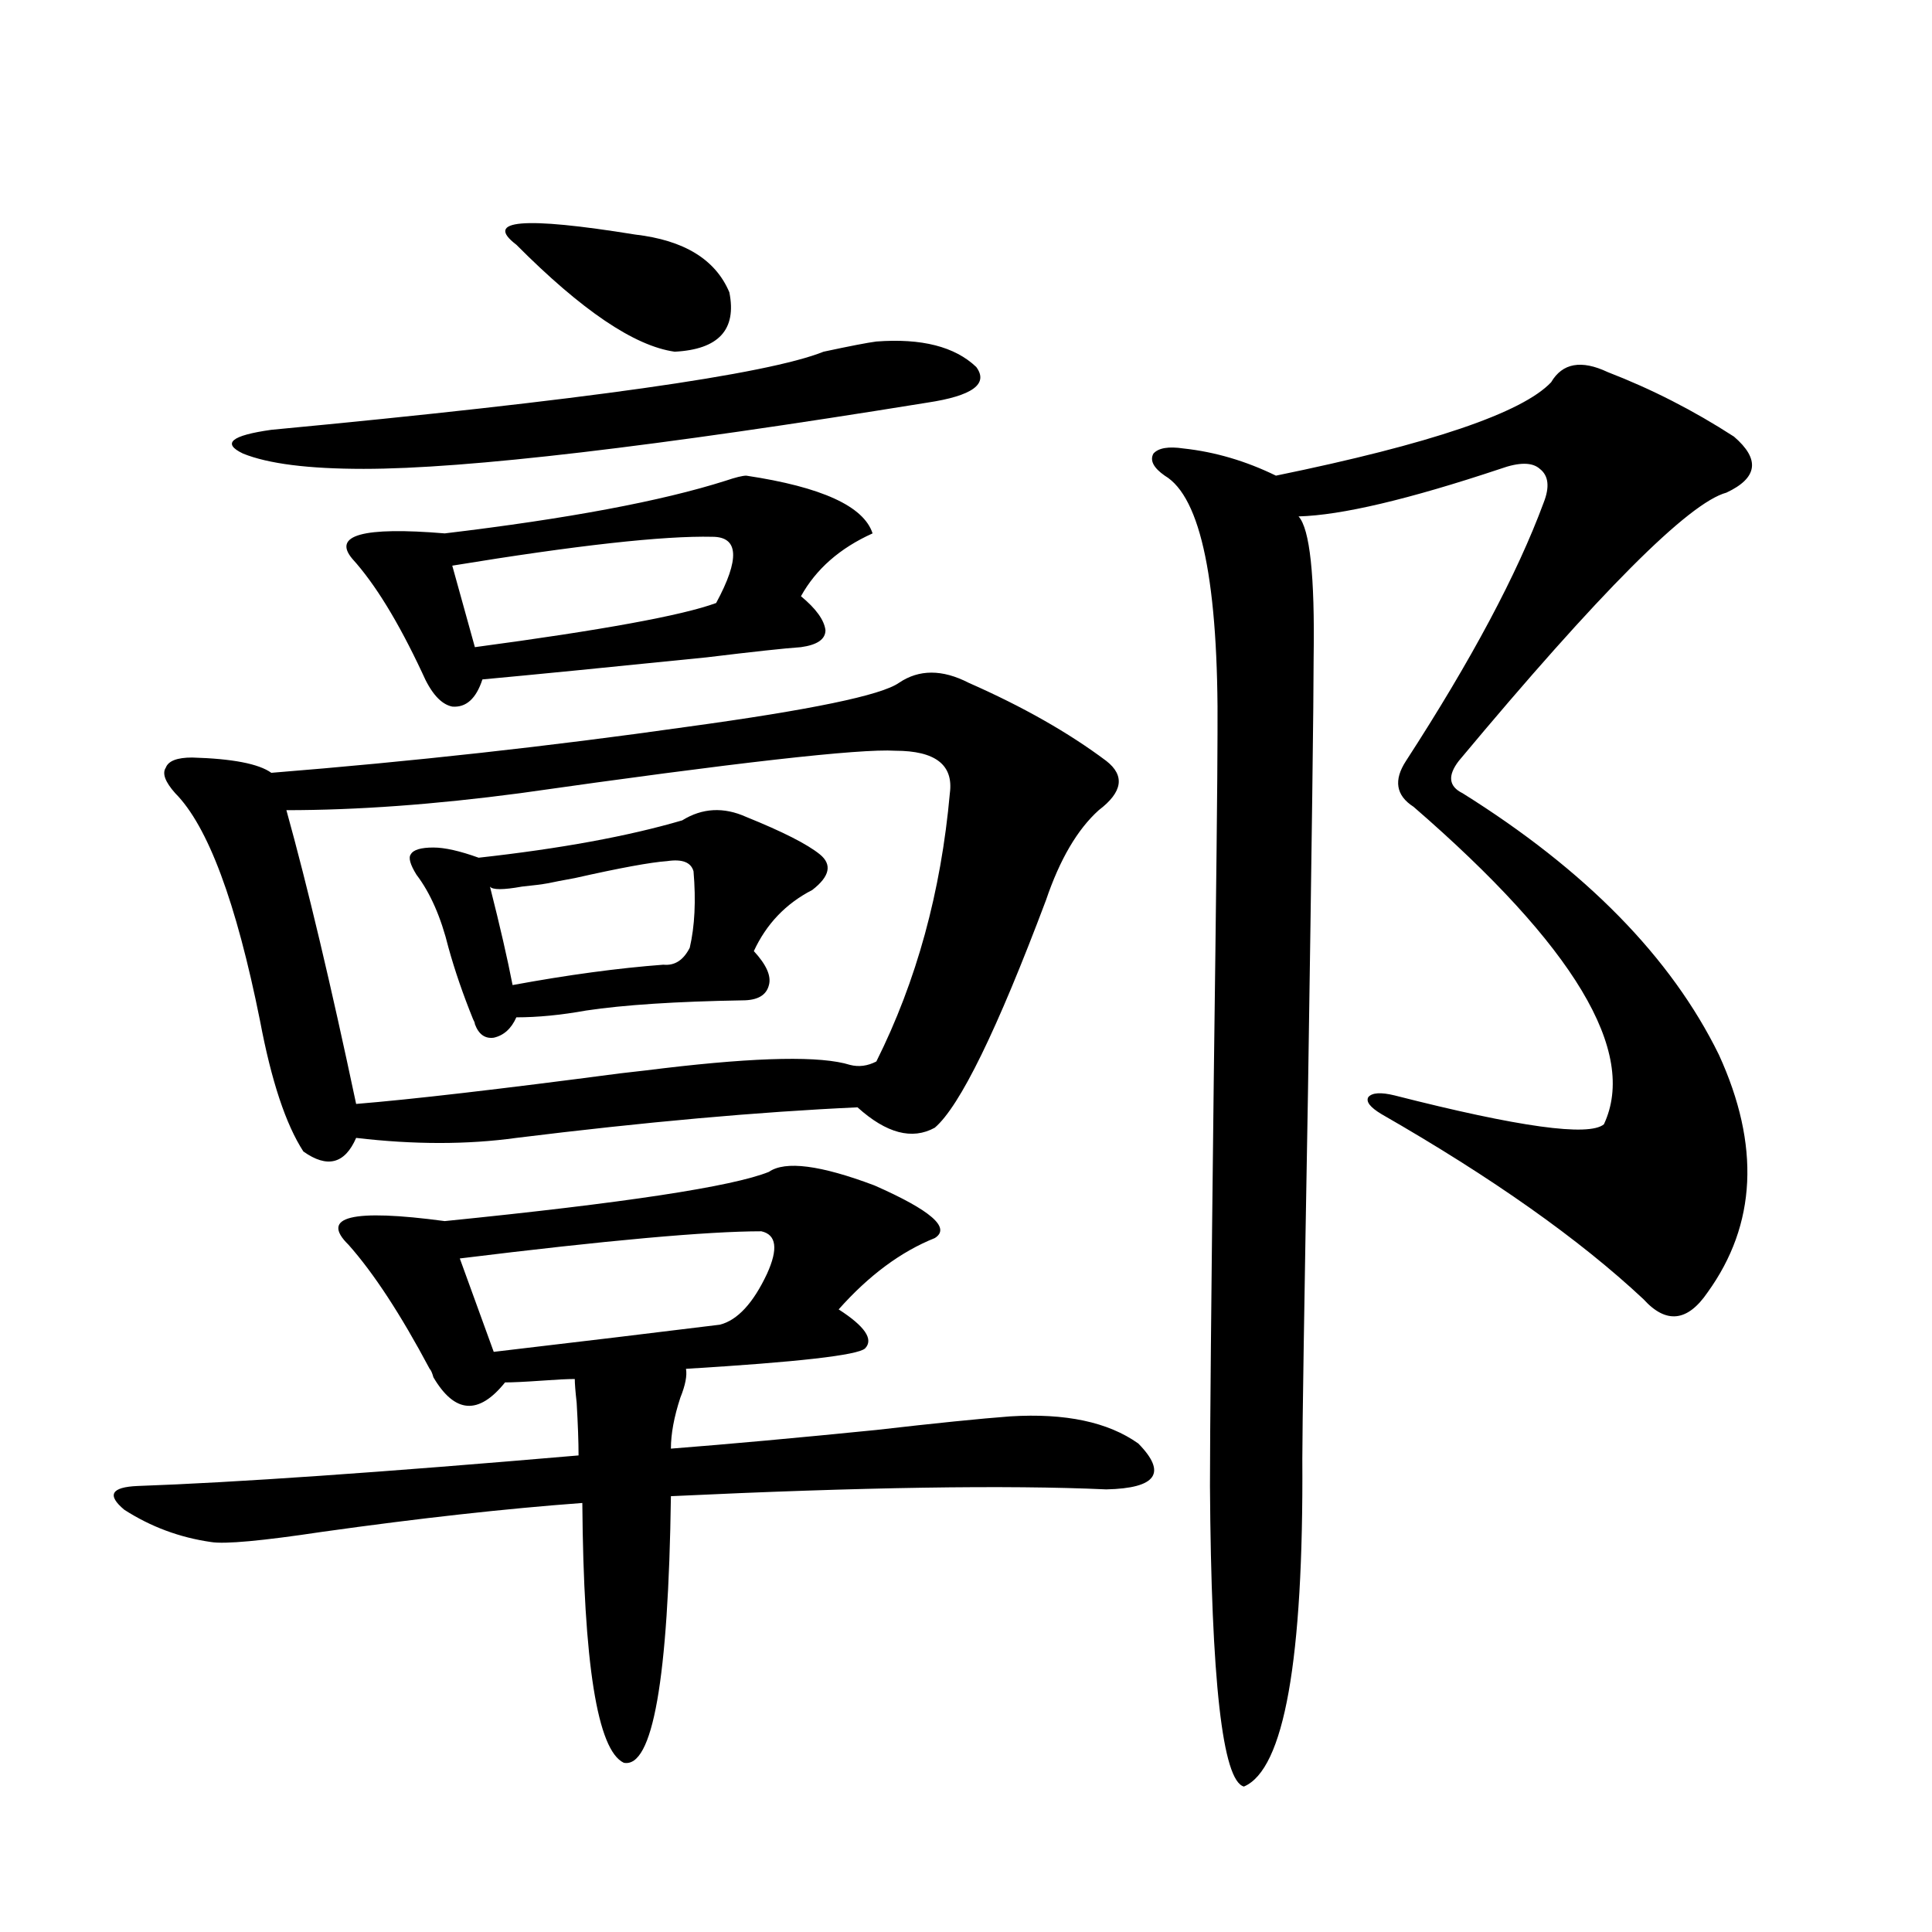 <?xml version="1.0" encoding="utf-8"?>
<!-- Generator: Adobe Illustrator 16.0.0, SVG Export Plug-In . SVG Version: 6.00 Build 0)  -->
<!DOCTYPE svg PUBLIC "-//W3C//DTD SVG 1.1//EN" "http://www.w3.org/Graphics/SVG/1.1/DTD/svg11.dtd">
<svg version="1.1" id="图层_1" xmlns="http://www.w3.org/2000/svg" xmlns:xlink="http://www.w3.org/1999/xlink" x="0px" y="0px"
	 width="1000px" height="1000px" viewBox="0 0 1000 1000" enable-background="new 0 0 1000 1000" xml:space="preserve">
<path d="M397.99,606.551c8.445-5.851,26.661-3.516,54.633,7.031c29.268,12.896,39.664,21.973,31.219,27.246
	c-17.561,7.031-34.146,19.336-49.755,36.914c13.658,8.789,18.201,15.532,13.658,20.215c-3.902,3.516-34.801,7.031-92.681,10.547
	c0.641,3.516-0.335,8.501-2.927,14.941c-3.262,9.97-4.878,18.759-4.878,26.367c29.908-2.335,65.364-5.562,106.339-9.668
	c30.563-3.516,53.657-5.851,69.267-7.031c28.612-1.758,50.73,2.938,66.34,14.063c14.954,15.243,9.421,23.153-16.585,23.73
	c-51.386-2.335-126.506-1.167-225.36,3.516c-1.311,94.922-9.436,140.913-24.39,137.988c-13.658-6.454-20.822-51.278-21.463-134.473
	c-39.679,2.938-84.556,7.91-134.631,14.941c-31.219,4.696-50.41,6.454-57.56,5.273c-16.265-2.335-31.219-7.91-44.877-16.699
	c-9.115-7.608-6.829-11.714,6.829-12.305c50.075-1.758,126.171-7.031,228.287-15.82c0-7.031-0.335-16.108-0.976-27.246
	c-0.655-5.851-0.976-9.956-0.976-12.305c-3.902,0-9.756,0.302-17.561,0.879c-8.46,0.591-14.634,0.879-18.536,0.879
	c-13.658,17.001-26.021,16.122-37.072-2.637c-0.655-2.335-1.311-3.804-1.951-4.395c-14.969-28.125-28.947-49.507-41.95-64.16
	c-14.969-14.64,1.616-18.745,49.755-12.305C323.19,622.673,379.119,614.173,397.99,606.551z M501.402,353.426
	c27.957,12.305,51.706,25.79,71.218,40.43c9.756,7.622,8.445,16.122-3.902,25.488c-11.066,9.97-20.167,25.488-27.316,46.582
	c-25.365,67.388-44.557,106.649-57.56,117.773c-11.707,6.454-25.045,2.938-39.999-10.547c-51.386,2.349-110.241,7.622-176.581,15.82
	c-25.365,3.516-53.017,3.516-82.925,0c-5.854,13.485-14.969,15.82-27.316,7.031c-9.115-14.063-16.585-36.612-22.438-67.676
	c-12.362-61.523-26.996-100.772-43.901-117.773c-5.213-5.851-6.829-10.245-4.878-13.184c1.296-3.516,5.854-5.273,13.658-5.273
	c20.808,0.591,34.466,3.228,40.975,7.91c72.834-5.851,144.387-13.761,214.629-23.73c64.389-8.789,101.126-16.397,110.241-22.852
	C475.702,346.395,487.744,346.395,501.402,353.426z M453.599,176.766c23.414-1.758,40.64,2.637,51.706,13.184
	c6.494,8.789-1.951,14.941-25.365,18.457c-141.14,22.852-238.378,34.277-291.7,34.277c-28.627,0-49.435-2.637-62.438-7.91
	c-11.066-5.273-6.188-9.366,14.634-12.305c161.292-15.229,256.579-28.702,285.847-40.43
	C439.94,179.114,449.041,177.356,453.599,176.766z M463.354,388.582c-18.216-1.167-82.925,6.152-194.142,21.973
	c-44.236,5.864-84.556,8.789-120.973,8.789c11.052,39.853,23.079,90.527,36.097,152.051c28.612-2.335,74.145-7.608,136.582-15.82
	c10.396-1.167,17.881-2.046,22.438-2.637c49.42-5.851,81.614-6.44,96.583-1.758c4.543,1.181,9.101,0.591,13.658-1.758
	c20.808-41.597,33.49-87.891,38.048-138.867C493.598,395.915,484.162,388.582,463.354,388.582z M386.283,246.199
	c39.023,5.864,60.807,15.82,65.364,29.883c-16.92,7.622-29.268,18.457-37.072,32.52c7.805,6.454,12.027,12.305,12.683,17.578
	c0,4.696-4.237,7.622-12.683,8.789c-8.46,0.591-24.725,2.349-48.779,5.273c-52.041,5.273-90.729,9.091-116.095,11.426
	c-3.262,9.97-8.46,14.653-15.609,14.063c-5.854-1.167-11.066-7.031-15.609-17.578c-12.362-26.367-24.39-45.991-36.097-58.887
	c-10.411-12.305,5.519-16.699,47.804-13.184c63.733-7.608,112.192-16.699,145.362-27.246
	C380.75,247.078,384.332,246.199,386.283,246.199z M353.113,424.617c10.396-6.44,21.463-7.031,33.17-1.758
	c18.856,7.622,31.539,14.063,38.048,19.336c6.494,5.273,5.198,11.426-3.902,18.457c-13.658,7.031-23.749,17.578-30.243,31.641
	c6.494,7.031,9.101,12.896,7.805,17.578c-1.311,5.273-5.854,7.91-13.658,7.91c-34.48,0.591-61.462,2.349-80.974,5.273
	c-13.018,2.349-25.045,3.516-36.097,3.516c-2.606,5.864-6.509,9.38-11.707,10.547c-4.558,0.591-7.805-1.758-9.756-7.031
	c0-0.577-0.335-1.456-0.976-2.637c-5.213-12.882-9.436-25.187-12.683-36.914c-3.902-15.82-9.436-28.413-16.585-37.793
	c-3.262-5.273-4.237-8.789-2.927-10.547c1.296-2.335,5.198-3.516,11.707-3.516c5.854,0,13.658,1.758,23.414,5.273
	C290.021,439.271,325.142,432.829,353.113,424.617z M368.723,277.84c-25.365-0.577-70.242,4.395-134.631,14.941l11.707,42.188
	c65.685-8.789,107.314-16.397,124.875-22.852C383.021,289.266,382.381,277.84,368.723,277.84z M394.088,637.313
	c-27.972,0-79.998,4.696-156.094,14.063l17.561,48.34c44.877-5.273,83.9-9.956,117.07-14.063
	c9.101-2.335,17.226-11.124,24.39-26.367C402.868,646.403,401.893,639.07,394.088,637.313z M358.967,450.984
	c-1.311-4.683-5.854-6.44-13.658-5.273c-8.46,0.591-24.39,3.516-47.804,8.789c-6.509,1.181-11.066,2.06-13.658,2.637
	c-3.262,0.591-7.805,1.181-13.658,1.758c-9.756,1.758-15.289,1.758-16.585,0c5.198,20.517,9.101,37.505,11.707,50.977
	c28.612-5.273,54.633-8.789,78.047-10.547c5.854,0.591,10.396-2.335,13.658-8.789C359.607,479.411,360.263,466.228,358.967,450.984z
	 M267.262,126.668c-16.92-12.882,3.567-14.64,61.462-5.273c25.365,2.938,41.615,12.896,48.779,29.883
	c3.902,19.336-5.533,29.595-28.292,30.762C328.389,179.114,301.072,160.657,267.262,126.668z M832.126,192.586
	c22.759,8.789,44.542,19.927,65.364,33.398c13.658,11.728,12.348,21.396-3.902,29.004c-19.512,5.273-65.699,51.567-138.533,138.867
	c-5.854,7.622-5.213,13.184,1.951,16.699c63.733,39.853,107.955,84.966,132.68,135.352c21.463,46.884,19.512,87.891-5.854,123.047
	c-10.411,15.243-21.463,16.411-33.17,3.516c-33.17-31.05-78.382-62.979-135.606-95.801c-5.854-3.516-8.14-6.44-6.829-8.789
	c1.951-2.335,6.494-2.637,13.658-0.879c64.389,16.411,100.485,21.396,108.29,14.941c17.561-37.491-15.289-92.285-98.534-164.355
	c-9.115-5.851-10.411-13.761-3.902-23.73c33.811-52.144,57.56-96.68,71.218-133.594c3.247-8.198,2.592-14.063-1.951-17.578
	c-3.902-3.516-10.731-3.516-20.487,0c-47.483,15.82-82.284,24.032-104.388,24.609c5.854,6.454,8.445,30.762,7.805,72.949
	c0,22.274-0.976,97.271-2.927,225c-1.951,110.742-2.927,174.023-2.927,189.844c0.641,104.288-9.436,160.84-30.243,169.629
	c-11.066-2.938-16.92-54.794-17.561-155.566c0-26.944,0.641-96.68,1.951-209.18c1.296-99.015,1.951-159.082,1.951-180.176
	c0.641-77.921-8.46-122.456-27.316-133.594c-5.854-4.093-7.805-7.91-5.854-11.426c2.592-2.925,7.805-3.804,15.609-2.637
	c16.25,1.758,32.194,6.454,47.804,14.063c79.998-16.397,127.467-32.52,142.436-48.34
	C808.712,187.903,818.468,186.146,832.126,192.586z"/>
</svg>
